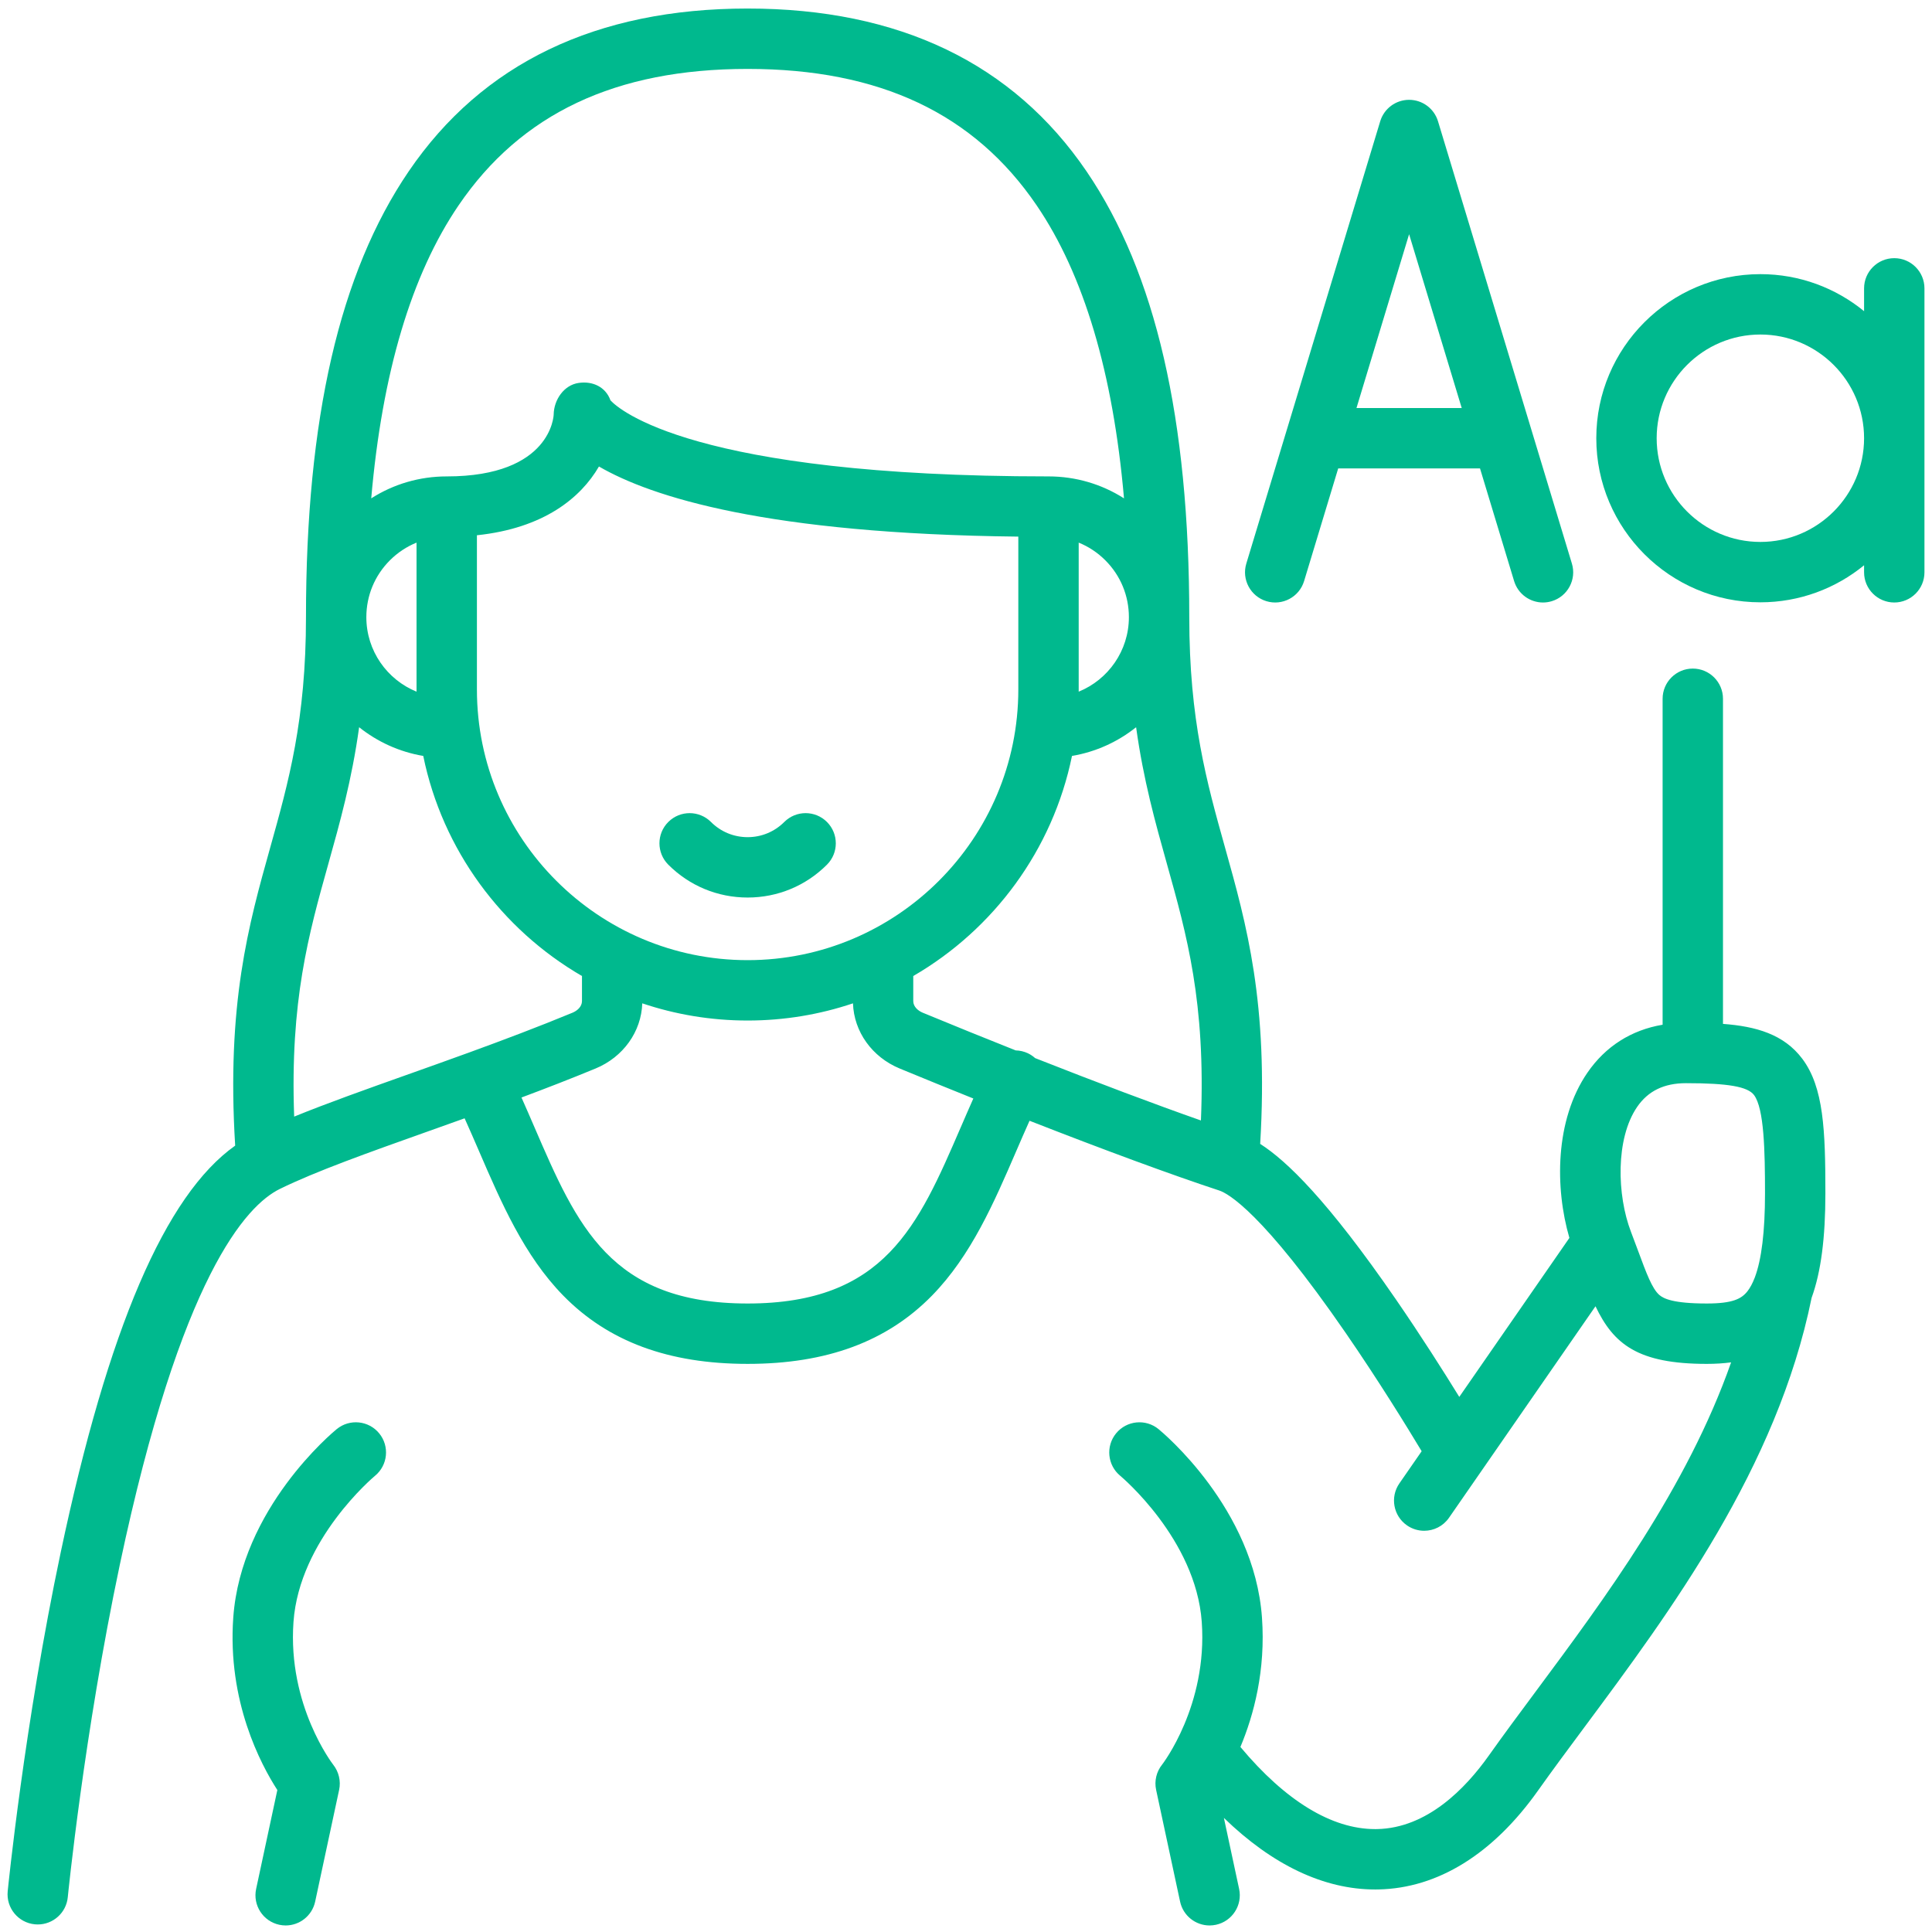 <svg id="Layer_2" enable-background="new 0 0 512 512" height="300" viewBox="0 0 512 512" width="300" xmlns="http://www.w3.org/2000/svg" version="1.1" xmlns:xlink="http://www.w3.org/1999/xlink" xmlns:svgjs="http://svgjs.dev/svgjs"><g width="100%" height="100%" transform="matrix(1,0,0,1,0,0)"><g><path d="m219.154 229.146c3.124-3.124 3.124-8.189-0-11.313-3.124-3.123-8.189-3.124-11.314.001-2.594 2.594-6.043 4.022-9.711 4.022s-7.118-1.429-9.711-4.022c-3.124-3.124-8.189-3.123-11.314-.001-3.124 3.124-3.125 8.189-0 11.313 5.616 5.617 13.083 8.71 21.026 8.71s15.41-3.093 21.026-8.71z" fill="#00b98e" fill-opacity="1" data-original-color="#000000ff" stroke="none" stroke-opacity="1"/><path d="m335.626 159.325c4.229 1.277 8.695-1.112 9.975-5.339l9.037-29.852h37.579l9.037 29.852c1.046 3.456 4.22 5.684 7.654 5.684.768 0 1.548-.111 2.321-.345 4.229-1.28 6.619-5.746 5.339-9.976l-10.762-35.549c-.008-.026-.015-.051-.023-.077l-24.698-81.586c-1.021-3.374-4.131-5.682-7.657-5.682s-6.635 2.308-7.657 5.682l-24.699 81.588c-.007.024-.014.047-.022.071l-10.763 35.552c-1.28 4.229 1.11 8.695 5.339 9.976zm37.801-97.258 13.946 46.067h-27.892z" fill="#00b98e" fill-opacity="1" data-original-color="#000000ff" stroke="none" stroke-opacity="1"/><path d="m502 68.418c-4.418 0-8 3.582-8 8v6.049c-7.496-6.131-17.066-9.816-27.483-9.816-23.977 0-43.483 19.507-43.483 43.483s19.506 43.483 43.483 43.483c10.417 0 19.987-3.685 27.483-9.816v1.866c0 4.418 3.582 8 8 8s8-3.582 8-8v-75.25c0-4.418-3.582-8-8-8zm-35.483 75.2c-15.154 0-27.483-12.329-27.483-27.483s12.329-27.483 27.483-27.483 27.483 12.329 27.483 27.483-12.329 27.483-27.483 27.483z" fill="#00b98e" fill-opacity="1" data-original-color="#000000ff" stroke="none" stroke-opacity="1"/><path d="m477.618 280.572c-4.881-6.487-12.279-8.578-21.009-9.231v-86.16c0-4.418-3.582-8-8-8s-8 3.582-8 8v86.381c-8.317 1.407-15.132 5.729-19.929 12.713-8.66 12.609-8.606 30.632-4.774 43.786l-29.181 42.132c-4.219-6.844-10.168-16.218-16.835-25.898-18.089-26.266-28.945-36.692-35.93-41.151 2.238-37.276-3.619-58.211-9.297-78.475-4.882-17.424-9.494-33.88-9.494-61.111 0-52.589-8.901-91.23-27.213-118.131-19.496-28.641-49.718-43.163-89.828-43.163s-70.333 14.522-89.828 43.163c-18.312 26.9-27.213 65.542-27.213 118.131 0 27.231-4.611 43.688-9.494 61.11-5.702 20.348-11.583 41.37-9.269 78.934-18.533 13.136-33.693 48.494-46.221 107.729-9.676 45.751-14.021 89.453-14.064 89.89-.431 4.396 2.784 8.311 7.181 8.742.266.026.529.039.791.039 4.066 0 7.547-3.089 7.952-7.22.042-.428 4.3-43.247 13.794-88.141 16.172-76.464 33.508-95.197 42.403-99.559 9.566-4.689 23.431-9.622 39.486-15.333 3.073-1.093 6.249-2.224 9.481-3.383 1.322 2.934 2.603 5.883 3.854 8.779 5.857 13.562 11.913 27.586 22.26 38.173 11.919 12.196 27.911 18.125 48.887 18.125s36.968-5.929 48.887-18.125c10.347-10.588 16.403-24.611 22.26-38.173 1.158-2.682 2.341-5.412 3.559-8.131 19.836 7.761 37.717 14.351 50.283 18.486 2.276.748 11.42 5.687 33.543 37.796 8.692 12.615 16.291 24.973 20.093 31.295l-5.904 8.523c-2.516 3.632-1.61 8.615 2.021 11.131 1.39.963 2.977 1.425 4.548 1.425 2.536 0 5.03-1.203 6.583-3.446l38.821-56.049c4.8 10.062 11.215 15.269 29.496 15.269 2.291 0 4.433-.137 6.445-.405-11.666 33.209-33.552 62.687-51.755 87.188-4.44 5.977-8.634 11.621-12.445 17.001-6.199 8.75-16.369 19.235-29.617 19.498-.175.004-.35.005-.525.005-11.519 0-23.788-7.505-35.701-21.765 3.565-8.521 6.715-20.321 5.714-34.292-2.073-28.949-26.391-49.107-27.425-49.951-3.418-2.79-8.439-2.281-11.236 1.132-2.797 3.41-2.299 8.447 1.104 11.252.2.165 20.025 16.746 21.598 38.71 1.588 22.174-10.414 37.702-10.511 37.827-1.506 1.877-2.088 4.332-1.583 6.686l6.351 29.613c.805 3.755 4.124 6.324 7.814 6.324.556 0 1.12-.059 1.686-.18 4.32-.927 7.071-5.18 6.145-9.5l-4.037-18.822c12.855 12.468 26.498 18.966 40.079 18.966.281 0 .563-.002.844-.008 15.768-.312 30.414-9.389 42.356-26.247 3.706-5.231 7.848-10.806 12.232-16.707 22.779-30.662 51.093-68.785 60.239-113.828 2.508-6.894 3.653-16.005 3.653-27.693 0-16.629-.427-28.096-6.128-35.675zm-159.359 16.363c-12.197-4.285-27.473-10.035-43.941-16.527-.535-.48-1.138-.9-1.815-1.232-1.077-.529-2.215-.785-3.34-.81-8.049-3.201-16.327-6.556-24.627-9.987-1.215-.502-2.512-1.576-2.512-3.086v-6.636c21.313-12.367 36.972-33.444 42.065-58.326 6.351-1.071 12.158-3.751 16.993-7.608 1.94 14.009 5.09 25.253 8.175 36.262 5.271 18.811 10.277 36.681 9.003 67.95zm-191.87-114.223v-40.863c17.778-1.869 27.528-9.946 32.341-18.221 13.959 8.096 44.56 17.854 111.136 18.58v40.504c0 39.557-32.182 71.738-71.738 71.738s-71.739-32.182-71.739-71.738zm-16 0v.589c-7.794-3.169-13.303-10.825-13.303-19.744 0-5.69 2.216-11.04 6.239-15.063 2.053-2.054 4.451-3.636 7.063-4.693zm175.477 0v-38.912c2.613 1.058 5.011 2.64 7.064 4.693 4.023 4.023 6.239 9.373 6.239 15.063 0 8.919-5.509 16.575-13.303 19.744v-.589zm-164.34-128.283c16.565-24.336 41.622-36.166 76.602-36.166s60.036 11.83 76.602 36.166c12.504 18.369 20.25 44.411 23.144 77.641-5.926-3.782-12.808-5.817-20.008-5.817-94.29 0-113.913-17.808-116.082-20.155-1.271-3.527-4.667-5.169-8.443-4.615-3.887.566-6.552 4.456-6.609 8.384-.002.164-.561 16.387-28.343 16.387-7.199 0-14.081 2.035-20.007 5.817 2.894-33.23 10.64-59.272 23.144-77.641zm-13.243 230.245c-11.347 4.036-21.63 7.694-30.323 11.239-1.123-30.634 3.826-48.325 9.039-66.929 3.085-11.009 6.234-22.252 8.175-36.261 4.835 3.856 10.642 6.536 16.993 7.607 5.092 24.882 20.752 45.959 42.065 58.326v6.636c0 1.51-1.298 2.584-2.512 3.086-9.003 3.721-18.239 7.206-27.154 10.455-.037.013-.074.026-.111.041-5.563 2.026-11 3.961-16.171 5.801zm146.303 14.126c-11.253 26.059-20.143 46.642-56.458 46.642-36.316 0-45.205-20.583-56.458-46.641-1.129-2.615-2.278-5.274-3.472-7.948 6.509-2.436 13.112-4.991 19.635-7.688 7.336-3.033 12.13-9.769 12.376-17.271 8.774 2.953 18.163 4.556 27.92 4.556s19.146-1.603 27.92-4.556c.246 7.502 5.04 14.237 12.376 17.271 6.55 2.708 13.09 5.369 19.52 7.947-1.153 2.586-2.265 5.158-3.357 7.688zm185.137 44.362c-1.904-1.663-3.432-5.795-5.547-11.514-.597-1.612-1.236-3.342-1.949-5.194-3.725-9.684-4.129-24.72 1.642-33.122 2.902-4.226 7.135-6.28 12.939-6.28 11.125 0 16.347.909 18.023 3.138 2.689 3.575 2.915 14.833 2.915 26.057 0 10.101-.91 17.564-2.704 22.298-.023.054-.044.109-.066.164-.547 1.406-1.17 2.576-1.878 3.482-1.566 2.007-3.916 3.251-10.778 3.251-8.953-0-11.477-1.301-12.597-2.279z" fill="#00b98e" fill-opacity="1" data-original-color="#000000ff" stroke="none" stroke-opacity="1"/><path d="m89.243 378.722c-1.034.844-25.352 21.002-27.425 49.951-1.589 22.195 7.296 38.92 11.68 45.702l-5.621 26.211c-.926 4.32 1.825 8.573 6.145 9.5.565.121 1.129.18 1.685.18 3.691-.001 7.009-2.57 7.814-6.324l6.351-29.613c.499-2.327-.088-4.786-1.56-6.656-.121-.154-12.123-15.683-10.535-37.856 1.567-21.881 21.248-38.419 21.594-38.707 3.413-2.796 3.918-7.827 1.128-11.246-2.793-3.424-7.832-3.936-11.256-1.141z" fill="#00b98e" fill-opacity="1" data-original-color="#000000ff" stroke="none" stroke-opacity="1"/></g></g></svg>